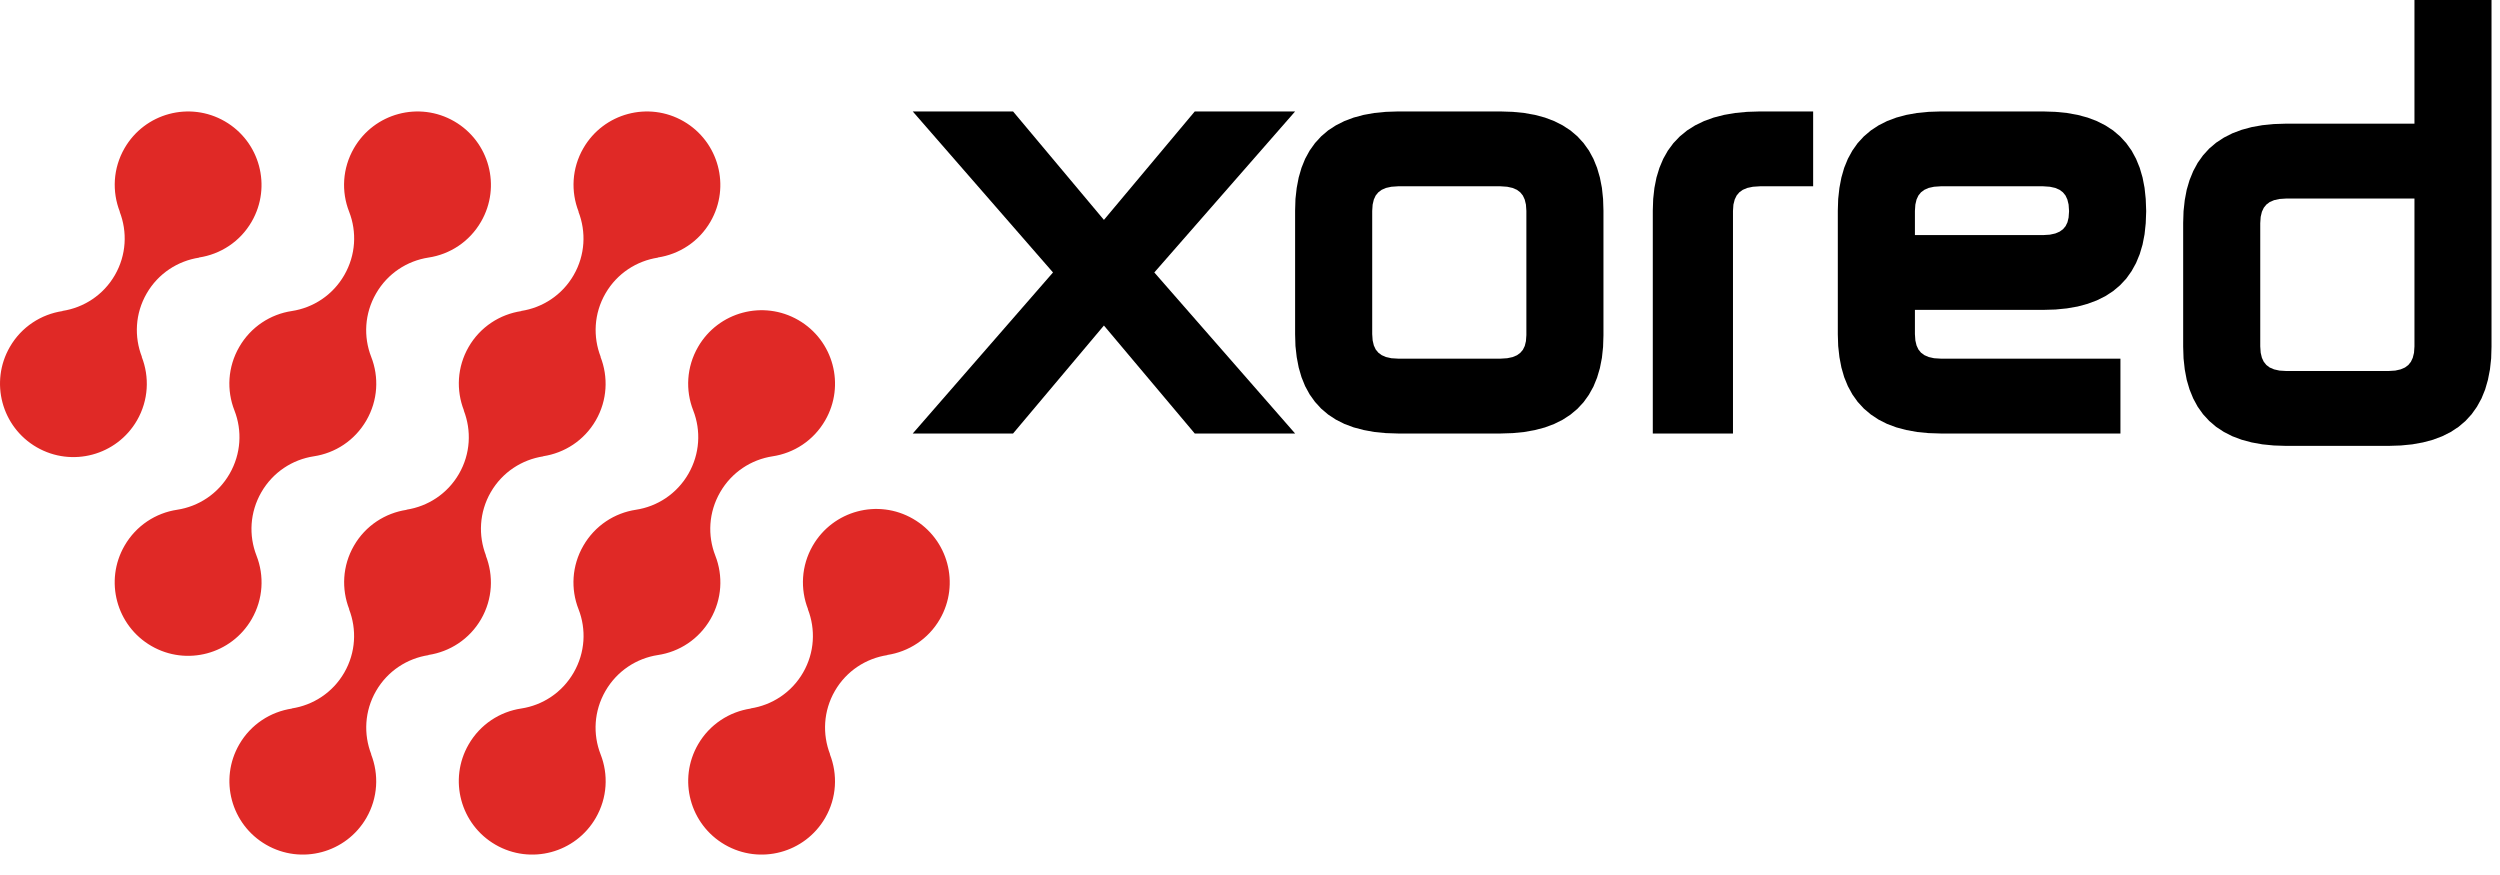 <svg width="120" height="42" viewBox="0 0 120 42" fill="none" xmlns="http://www.w3.org/2000/svg">
<g clip-path="url(#clip0_391_433)">
<path fill-rule="evenodd" clip-rule="evenodd" d="M32.814 5.823C34.499 6.797 35.077 8.953 34.104 10.638C33.545 11.606 32.597 12.206 31.573 12.36L31.583 12.366C30.563 12.522 29.619 13.122 29.062 14.086C28.505 15.051 28.458 16.168 28.834 17.131L28.823 17.125C29.202 18.09 29.156 19.211 28.598 20.178C28.04 21.145 27.093 21.745 26.068 21.9L26.078 21.905C25.057 22.061 24.113 22.661 23.557 23.625C23 24.59 22.953 25.707 23.328 26.67L23.317 26.664C23.696 27.628 23.651 28.75 23.093 29.718C22.534 30.685 21.586 31.285 20.561 31.439L20.572 31.446C19.551 31.602 18.608 32.202 18.051 33.166C17.494 34.13 17.447 35.248 17.822 36.21L17.812 36.204C18.191 37.169 18.145 38.29 17.587 39.257C16.614 40.943 14.459 41.521 12.774 40.547C11.088 39.574 10.511 37.418 11.484 35.732C12.042 34.765 12.99 34.165 14.014 34.011L14.004 34.005C15.025 33.849 15.969 33.249 16.525 32.285C17.082 31.32 17.129 30.203 16.754 29.24L16.765 29.247C16.386 28.282 16.431 27.16 16.99 26.193C17.548 25.225 18.496 24.625 19.521 24.471L19.51 24.465C20.531 24.308 21.474 23.709 22.031 22.744C22.588 21.78 22.635 20.662 22.26 19.7L22.27 19.705C21.891 18.741 21.937 17.62 22.495 16.653C23.053 15.686 24.001 15.086 25.026 14.932L25.015 14.926C26.036 14.77 26.98 14.17 27.536 13.205C28.093 12.241 28.14 11.123 27.765 10.161L27.776 10.167C27.396 9.202 27.442 8.081 28.001 7.114C28.974 5.428 31.129 4.85 32.814 5.823ZM16.989 7.114C16.431 8.081 16.38 9.2 16.759 10.164C17.134 11.127 17.082 12.241 16.525 13.206C15.969 14.17 15.03 14.773 14.009 14.929C12.984 15.083 12.042 15.686 11.484 16.653C10.925 17.621 10.874 18.739 11.254 19.704C11.629 20.666 11.576 21.781 11.019 22.745C10.463 23.709 9.524 24.312 8.503 24.468C7.479 24.622 6.536 25.226 5.978 26.193C5.005 27.879 5.583 30.035 7.268 31.008C8.953 31.981 11.108 31.404 12.081 29.718C12.639 28.75 12.69 27.632 12.311 26.668C11.936 25.705 11.989 24.591 12.545 23.626C13.102 22.662 14.04 22.059 15.061 21.903C16.086 21.749 17.028 21.146 17.587 20.178C18.145 19.211 18.196 18.093 17.817 17.128C17.442 16.166 17.494 15.051 18.051 14.087C18.607 13.122 19.546 12.52 20.567 12.363C21.591 12.21 22.534 11.606 23.092 10.638C24.065 8.953 23.488 6.797 21.803 5.823C20.117 4.85 17.962 5.428 16.989 7.114ZM33.506 16.653C32.948 17.621 32.897 18.739 33.276 19.704C33.651 20.666 33.598 21.781 33.042 22.745C32.485 23.709 31.547 24.312 30.526 24.468C29.501 24.622 28.559 25.226 28.001 26.193C27.442 27.16 27.391 28.279 27.77 29.243C28.146 30.206 28.093 31.32 27.536 32.285C26.98 33.249 26.041 33.852 25.02 34.008C23.996 34.162 23.053 34.765 22.495 35.732C21.522 37.418 22.099 39.574 23.785 40.547C25.47 41.521 27.625 40.944 28.598 39.257C29.156 38.29 29.207 37.172 28.828 36.207C28.453 35.245 28.505 34.13 29.062 33.166C29.619 32.202 30.557 31.599 31.578 31.442C32.603 31.289 33.545 30.686 34.104 29.718C34.662 28.75 34.712 27.632 34.334 26.668C33.958 25.705 34.011 24.591 34.568 23.626C35.124 22.662 36.063 22.059 37.084 21.903C38.108 21.749 39.051 21.146 39.609 20.178C40.582 18.492 40.005 16.336 38.319 15.363C36.634 14.39 34.479 14.967 33.506 16.653ZM5.978 7.114C5.42 8.081 5.374 9.202 5.753 10.166L5.743 10.16C6.118 11.123 6.071 12.24 5.514 13.205C4.958 14.169 4.014 14.769 2.993 14.925L3.004 14.931C1.979 15.085 1.031 15.685 0.473 16.653C-0.5 18.339 0.077 20.495 1.762 21.468C3.448 22.441 5.603 21.864 6.576 20.178C7.134 19.21 7.18 18.089 6.801 17.124L6.812 17.131C6.436 16.168 6.483 15.05 7.04 14.086C7.596 13.122 8.54 12.522 9.561 12.366L9.551 12.36C10.575 12.206 11.523 11.606 12.081 10.638C13.054 8.953 12.476 6.797 10.791 5.823C9.106 4.85 6.951 5.428 5.978 7.114ZM39.012 26.193C38.454 27.16 38.408 28.281 38.786 29.245L38.777 29.24C39.152 30.202 39.105 31.32 38.548 32.284C37.991 33.248 37.048 33.848 36.027 34.004L36.038 34.01C35.013 34.164 34.065 34.765 33.506 35.732C32.533 37.418 33.111 39.574 34.796 40.547C36.481 41.521 38.636 40.943 39.609 39.257C40.168 38.29 40.213 37.168 39.834 36.204L39.845 36.21C39.47 35.247 39.517 34.13 40.074 33.165C40.63 32.201 41.574 31.601 42.595 31.445L42.585 31.439C43.609 31.285 44.557 30.685 45.115 29.718C46.088 28.032 45.51 25.876 43.825 24.903C42.14 23.929 39.985 24.507 39.012 26.193Z" fill="#E02926"/>
<path fill-rule="evenodd" clip-rule="evenodd" d="M115.894 5.936V0H119.593V16.641L119.576 17.202L119.518 17.733L119.421 18.231L119.287 18.697L119.111 19.128L118.894 19.523L118.639 19.883L118.343 20.206L118.01 20.489L117.636 20.735L117.229 20.94L116.783 21.108L116.303 21.236L115.79 21.329L115.242 21.383L114.664 21.402H109.722L109.142 21.383L108.595 21.329L108.079 21.236L107.602 21.108L107.156 20.941L106.749 20.735L106.375 20.489L106.043 20.206L105.746 19.883L105.489 19.523L105.275 19.128L105.099 18.697L104.962 18.232L104.868 17.733L104.81 17.202L104.792 16.641V10.696L104.81 10.137L104.868 9.606L104.962 9.108L105.099 8.643L105.275 8.212L105.489 7.816L105.746 7.456L106.04 7.133L106.375 6.849L106.749 6.604L107.156 6.398L107.602 6.23L108.079 6.101L108.595 6.009L109.142 5.955L109.722 5.936H115.894ZM115.813 17.174L115.873 16.932L115.894 16.628V9.53H109.735L109.412 9.551L109.155 9.608L108.945 9.699L108.785 9.82L108.662 9.972L108.571 10.165L108.513 10.407L108.492 10.71V16.628L108.513 16.932L108.571 17.174L108.662 17.367L108.785 17.519L108.945 17.64L109.155 17.73L109.412 17.788L109.735 17.808H114.654L114.973 17.788L115.231 17.73L115.44 17.64L115.6 17.519L115.723 17.367L115.813 17.174Z" fill="black"/>
<path d="M43.812 20.808L50.544 13.078L43.812 5.35H48.627L52.988 10.555L57.348 5.35H62.165L55.407 13.078L62.165 20.808H57.348L52.988 15.625L48.627 20.808H43.812Z" fill="black"/>
<path fill-rule="evenodd" clip-rule="evenodd" d="M62.165 10.108L62.182 9.549L62.242 9.018L62.337 8.521L62.472 8.055L62.646 7.624L62.862 7.229L63.119 6.869L63.414 6.547L63.747 6.262L64.121 6.018L64.529 5.812L64.975 5.644L65.454 5.515L65.968 5.423L66.517 5.369L67.096 5.35H72.037L72.617 5.369L73.163 5.423L73.679 5.515L74.158 5.644L74.602 5.812L75.009 6.018L75.383 6.262L75.718 6.547L76.012 6.869L76.27 7.229L76.484 7.624L76.659 8.055L76.795 8.521L76.892 9.018L76.948 9.549L76.966 10.108V16.097L76.948 16.652L76.892 17.176L76.795 17.671L76.659 18.13L76.484 18.557L76.266 18.95L76.012 19.305L75.715 19.625L75.38 19.905L75.009 20.147L74.599 20.351L74.156 20.517L73.675 20.644L73.163 20.736L72.617 20.789L72.037 20.808H67.096L66.517 20.789L65.968 20.735L65.454 20.641L64.975 20.514L64.529 20.347L64.121 20.141L63.747 19.895L63.414 19.612L63.119 19.289L62.862 18.93L62.646 18.534L62.472 18.104L62.337 17.639L62.242 17.141L62.182 16.61L62.165 16.049V10.108ZM72.026 17.215L72.346 17.195L72.607 17.14L72.815 17.052L72.974 16.936L73.098 16.791L73.189 16.606L73.245 16.375L73.266 16.084V10.122L73.245 9.819L73.186 9.577L73.096 9.384L72.972 9.232L72.812 9.111L72.604 9.021L72.346 8.964L72.026 8.942H67.107L66.785 8.964L66.526 9.021L66.32 9.111L66.159 9.232L66.034 9.384L65.944 9.577L65.887 9.819L65.866 10.122V16.036L65.887 16.34L65.944 16.582L66.034 16.775L66.159 16.927L66.32 17.047L66.526 17.137L66.785 17.195L67.107 17.215H72.026Z" fill="black"/>
<path d="M79.334 20.808H83.183V10.122L83.204 9.819L83.266 9.577L83.359 9.384L83.487 9.232L83.655 9.111L83.869 9.021L84.14 8.964L84.475 8.942H87.031V5.35H84.461L83.858 5.369L83.287 5.423L82.753 5.515L82.255 5.644L81.793 5.812L81.367 6.018L80.98 6.262L80.632 6.547L80.324 6.869L80.058 7.229L79.835 7.624L79.653 8.055L79.511 8.521L79.412 9.018L79.353 9.549L79.334 10.108V20.808Z" fill="black"/>
<path fill-rule="evenodd" clip-rule="evenodd" d="M102.995 9.549L102.939 9.018L102.843 8.521L102.707 8.055L102.531 7.624L102.317 7.229L102.06 6.869L101.765 6.547L101.43 6.262L101.056 6.018L100.649 5.812L100.206 5.644L99.727 5.515L99.214 5.423L98.664 5.369L98.085 5.35H93.146L92.566 5.369L92.017 5.423L91.504 5.515L91.024 5.644L90.578 5.812L90.171 6.018L89.8 6.262L89.465 6.547L89.168 6.869L88.913 7.229L88.697 7.624L88.521 8.055L88.387 8.521L88.292 9.018L88.233 9.549L88.215 10.108V16.049L88.233 16.61L88.292 17.141L88.387 17.639L88.521 18.104L88.697 18.534L88.913 18.93L89.168 19.289L89.465 19.612L89.8 19.895L90.171 20.141L90.578 20.347L91.024 20.514L91.504 20.641L92.017 20.735L92.566 20.789L93.146 20.808H101.781V17.215H93.156L92.834 17.195L92.576 17.137L92.37 17.047L92.207 16.927L92.084 16.775L91.994 16.582L91.937 16.34L91.916 16.036V14.874H98.085L98.664 14.857L99.211 14.803L99.727 14.713L100.204 14.584L100.647 14.419L101.056 14.216L101.428 13.974L101.762 13.693L102.06 13.374L102.314 13.017L102.531 12.625L102.707 12.198L102.843 11.739L102.939 11.245L102.995 10.719L103.016 10.164V10.108L102.995 9.549ZM99.314 10.15L99.293 10.442L99.237 10.674L99.146 10.858L99.023 11.003L98.862 11.119L98.654 11.207L98.394 11.264L98.074 11.284H91.916V10.122L91.937 9.819L91.994 9.577L92.084 9.384L92.207 9.232L92.37 9.111L92.576 9.02L92.834 8.964L93.156 8.942H98.074L98.394 8.964L98.651 9.02L98.86 9.111L99.02 9.232L99.144 9.384L99.234 9.577L99.293 9.819L99.314 10.122V10.15Z" fill="black"/>
</g>
<defs>
<clipPath id="clip0_391_433">
<rect width="120" height="41.02" fill="white"/>
</clipPath>
</defs>
</svg>
